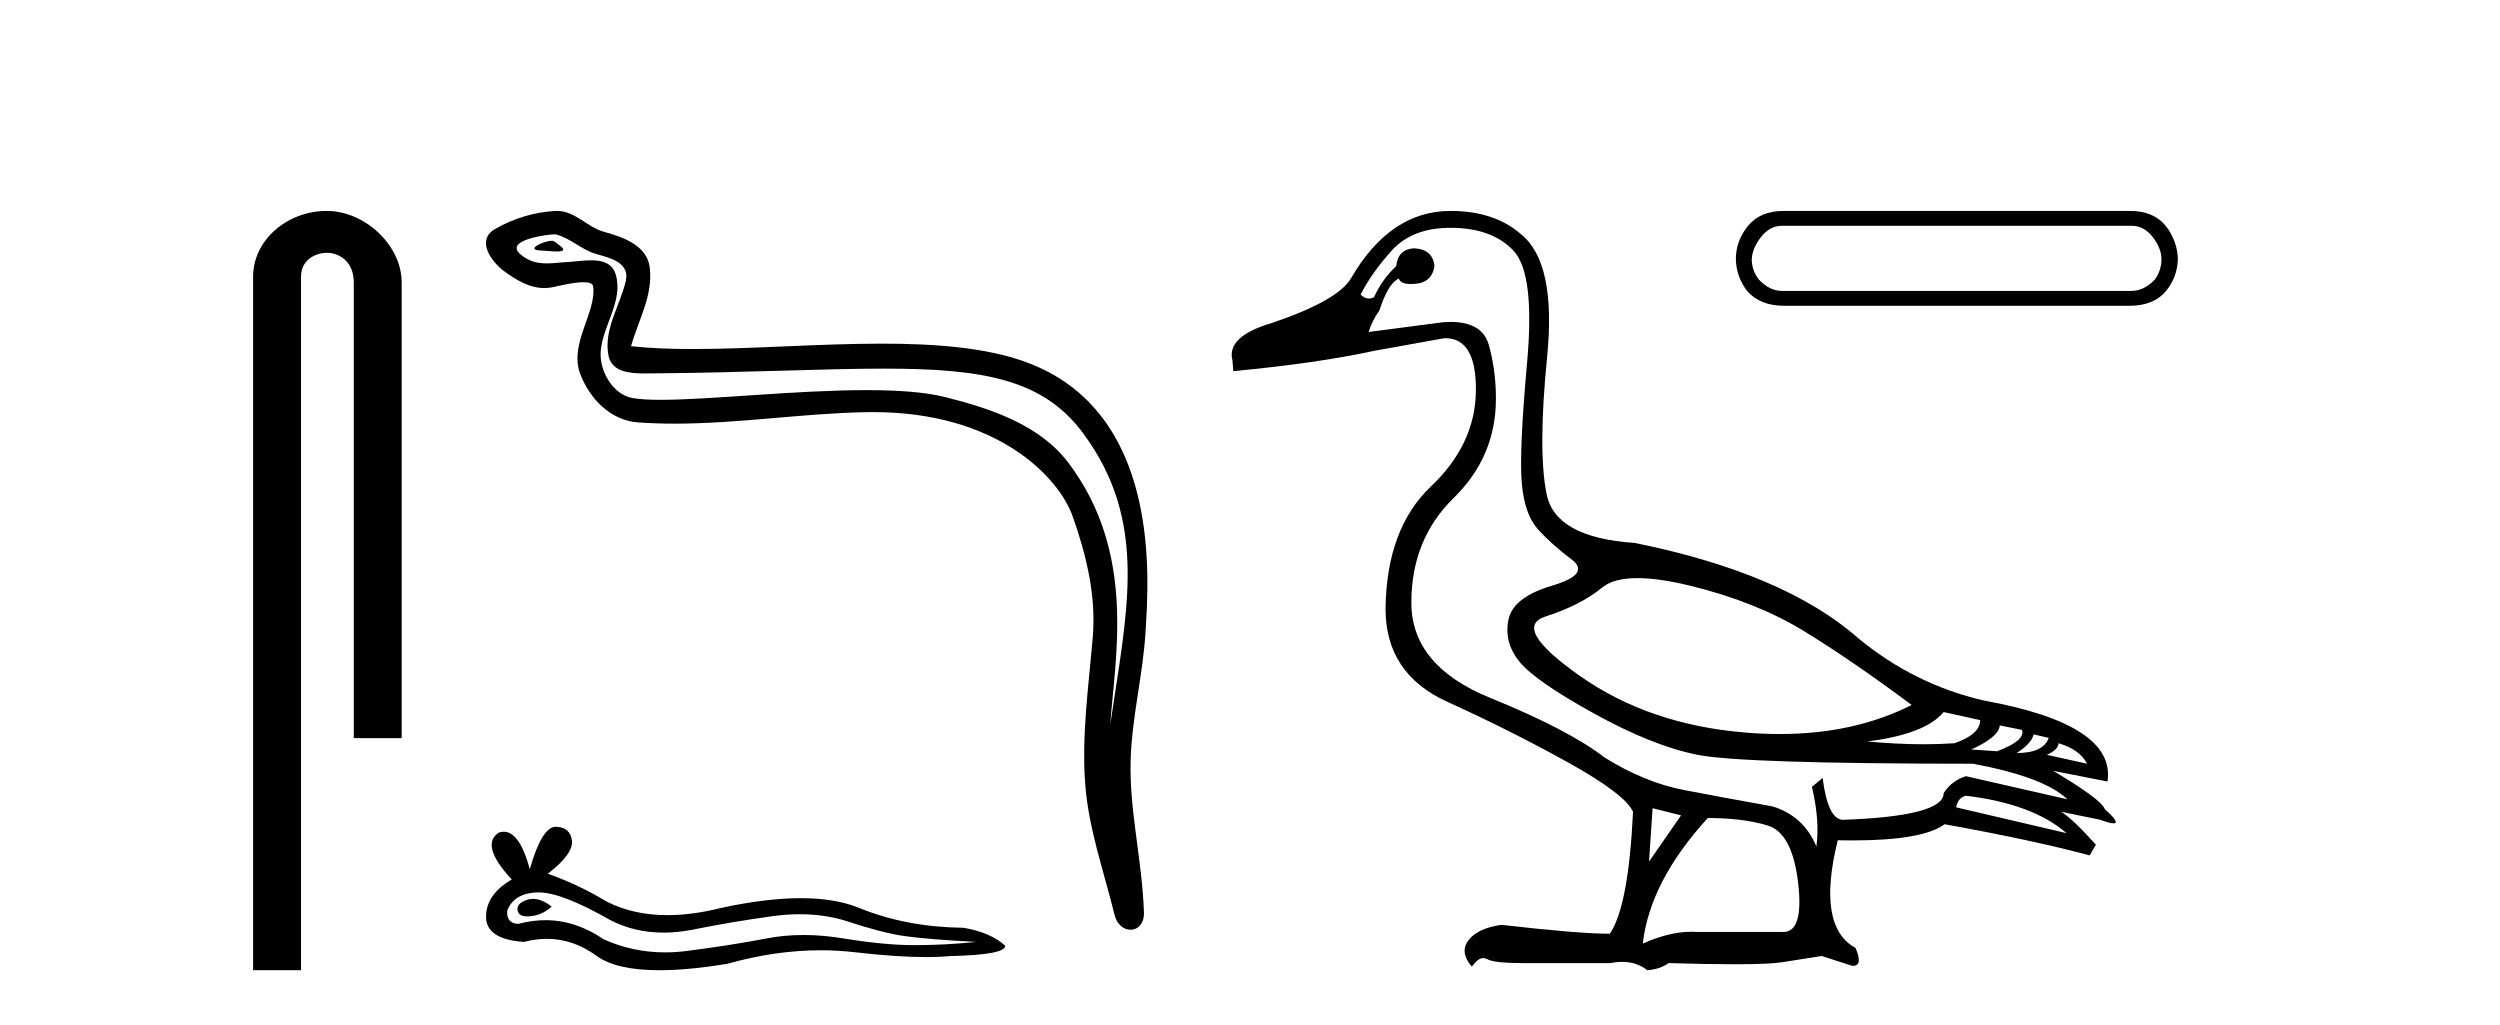 <?xml version='1.0' encoding='UTF-8' standalone='yes'?><svg xmlns='http://www.w3.org/2000/svg' xmlns:xlink='http://www.w3.org/1999/xlink' width='100.0' height='41.0' ><path d='M 13.069 8.437 C 11.5 8.437 10.124 9.591 10.124 11.072 L 10.124 38.809 L 12.041 38.809 L 12.041 11.072 C 12.041 10.346 12.68 10.111 13.081 10.111 C 13.502 10.111 14.151 10.406 14.151 11.296 L 14.151 29.526 L 16.067 29.526 L 16.067 11.296 C 16.067 9.813 14.598 8.437 13.069 8.437 Z' style='fill:#000000;stroke:none' /><path d='M 22.066 9.632 C 21.739 9.632 20.935 10.019 21.689 10.022 C 21.812 10.023 22.083 10.06 22.285 10.06 C 22.525 10.06 22.665 10.007 22.333 9.779 C 22.253 9.723 22.18 9.635 22.077 9.632 C 22.074 9.632 22.07 9.632 22.066 9.632 ZM 22.192 9.372 C 22.206 9.372 22.215 9.373 22.22 9.374 C 22.801 9.508 23.259 9.997 23.863 10.165 C 24.371 10.307 25.206 10.495 25.032 11.239 C 24.799 12.232 24.132 13.192 24.341 14.231 C 24.472 14.881 25.197 14.938 25.782 14.938 C 25.88 14.938 25.973 14.936 26.06 14.936 C 29.885 14.906 32.922 14.745 35.358 14.745 C 39.354 14.745 41.735 15.178 43.328 17.333 C 45.97 20.907 45.066 24.482 44.409 28.995 C 44.592 26.332 45.476 22.137 42.738 18.515 C 41.582 16.984 39.621 16.341 37.818 15.886 C 36.99 15.677 35.883 15.605 34.663 15.605 C 31.844 15.605 28.419 15.993 26.427 15.993 C 25.953 15.993 25.561 15.971 25.276 15.917 C 24.509 15.77 23.961 14.824 24.029 14.04 C 24.118 13 24.938 12.035 24.631 10.985 C 24.494 10.517 24.086 10.412 23.643 10.412 C 23.326 10.412 22.99 10.466 22.723 10.48 C 22.433 10.494 22.149 10.536 21.872 10.536 C 21.505 10.536 21.15 10.464 20.809 10.163 C 20.159 9.592 21.932 9.372 22.192 9.372 ZM 22.28 8.437 C 22.26 8.437 22.24 8.437 22.22 8.438 C 21.376 8.479 20.528 8.739 19.798 9.163 C 19.035 9.607 19.648 10.467 20.164 10.846 C 20.639 11.195 21.173 11.522 21.771 11.522 C 21.887 11.522 22.004 11.51 22.125 11.484 C 22.43 11.416 22.969 11.289 23.337 11.289 C 23.554 11.289 23.711 11.333 23.727 11.459 C 23.863 12.494 22.76 13.749 23.205 14.945 C 23.57 15.925 24.405 16.816 25.521 16.896 C 26.01 16.931 26.498 16.946 26.986 16.946 C 29.558 16.946 32.117 16.53 34.69 16.486 C 34.772 16.485 34.853 16.484 34.934 16.484 C 39.863 16.484 42.342 19.058 42.908 20.657 C 43.455 22.206 43.85 23.828 43.711 25.477 C 43.544 27.461 43.253 29.462 43.415 31.447 C 43.559 33.198 44.167 34.897 44.582 36.595 C 44.679 36.992 44.96 37.19 45.224 37.19 C 45.511 37.19 45.777 36.953 45.758 36.479 C 45.672 34.291 45.168 32.421 45.226 30.403 C 45.276 28.668 45.72 26.998 45.822 25.259 C 45.941 23.241 46.503 16.447 41 14.469 C 39.416 13.9 37.407 13.746 35.278 13.746 C 32.758 13.746 30.069 13.961 27.715 13.961 C 26.835 13.961 26.002 13.931 25.242 13.848 C 25.545 12.769 26.125 11.827 25.99 10.701 C 25.883 9.811 24.91 9.479 24.17 9.276 C 23.48 9.088 23.011 8.437 22.28 8.437 Z' style='fill:#000000;stroke:none' /><path d='M 21.32 35.955 Q 21.201 35.955 21.089 35.991 Q 20.652 36.133 20.703 36.416 Q 20.747 36.656 21.094 36.656 Q 21.157 36.656 21.231 36.648 Q 21.707 36.596 22.067 36.262 Q 21.665 35.955 21.32 35.955 ZM 21.543 35.695 Q 22.471 35.695 24.409 36.802 Q 25.381 37.305 26.54 37.305 Q 27.1 37.305 27.703 37.188 Q 29.221 36.879 30.894 36.648 Q 31.462 36.569 31.995 36.569 Q 33.03 36.569 33.931 36.866 Q 35.295 37.317 36.195 37.445 Q 37.096 37.574 39.052 37.677 Q 37.791 37.806 36.581 37.806 Q 35.372 37.806 33.725 37.535 Q 32.901 37.4 32.139 37.4 Q 31.377 37.4 30.675 37.535 Q 29.273 37.806 27.484 38.037 Q 27.037 38.095 26.605 38.095 Q 25.31 38.095 24.152 37.574 Q 23.027 36.807 21.816 36.807 Q 21.281 36.807 20.729 36.956 Q 20.24 36.931 20.291 36.416 Q 20.574 35.721 21.501 35.695 Q 21.521 35.695 21.543 35.695 ZM 22.231 33.07 Q 21.674 33.07 21.192 34.769 Q 20.789 33.269 20.152 33.269 Q 20.057 33.269 19.957 33.302 Q 19.185 33.791 20.471 35.181 Q 19.442 35.773 19.442 36.673 Q 19.442 37.574 20.96 37.677 Q 21.43 37.554 21.878 37.554 Q 22.927 37.554 23.856 38.23 Q 24.651 38.809 26.377 38.809 Q 27.528 38.809 29.093 38.552 Q 31.014 38.011 32.828 38.011 Q 33.516 38.011 34.188 38.089 Q 35.869 38.283 37.051 38.283 Q 37.588 38.283 38.023 38.243 Q 40.21 38.192 40.21 37.831 Q 39.618 37.291 38.537 37.111 Q 36.247 37.085 34.355 36.313 Q 33.41 35.927 32.036 35.927 Q 30.662 35.927 28.861 36.313 Q 27.699 36.606 26.698 36.606 Q 25.326 36.606 24.254 36.056 Q 23.148 35.387 21.913 34.949 Q 22.942 34.151 22.878 33.624 Q 22.813 33.096 22.247 33.07 Q 22.239 33.07 22.231 33.07 Z' style='fill:#000000;stroke:none' /><path d='M 65.499 23.124 C 66.067 23.124 66.767 23.225 67.599 23.427 C 69.356 23.855 70.875 24.46 72.157 25.243 C 73.439 26.027 74.875 27.012 76.465 28.199 C 74.935 28.974 73.174 29.361 71.185 29.361 C 70.737 29.361 70.278 29.342 69.807 29.302 C 67.243 29.089 65.042 28.335 63.202 27.041 C 61.362 25.748 60.905 24.952 61.831 24.656 C 62.757 24.359 63.511 23.973 64.092 23.498 C 64.398 23.249 64.867 23.124 65.499 23.124 ZM 77.747 28.483 L 79.207 28.804 C 79.207 29.184 78.863 29.492 78.175 29.73 C 77.783 29.756 77.375 29.77 76.949 29.77 C 76.241 29.77 75.486 29.733 74.685 29.658 C 76.228 29.469 77.249 29.077 77.747 28.483 ZM 79.991 29.017 L 80.881 29.196 C 80.976 29.48 80.643 29.765 79.884 30.05 L 78.851 29.979 C 79.587 29.647 79.967 29.326 79.991 29.017 ZM 81.344 29.374 L 81.949 29.516 C 81.806 29.92 81.379 30.121 80.667 30.121 C 81.071 29.86 81.296 29.611 81.344 29.374 ZM 82.341 29.73 C 82.91 29.896 83.29 30.169 83.48 30.549 L 81.878 30.193 C 82.186 30.05 82.341 29.896 82.341 29.73 ZM 78.637 31.83 C 80.418 32.044 81.759 32.543 82.661 33.326 L 78.246 32.293 C 78.293 32.032 78.424 31.878 78.637 31.83 ZM 58.021 9.113 C 59.137 9.113 59.98 9.422 60.549 10.039 C 61.119 10.656 61.297 12.146 61.083 14.508 C 60.87 16.87 60.799 18.472 60.87 19.315 C 60.941 20.157 61.161 20.78 61.528 21.184 C 61.896 21.588 62.341 21.985 62.864 22.377 C 63.386 22.769 63.125 23.119 62.08 23.427 C 61.036 23.736 60.454 24.193 60.336 24.798 C 60.217 25.403 60.365 25.961 60.781 26.472 C 61.196 26.982 62.187 27.67 63.754 28.537 C 65.321 29.403 66.703 29.955 67.902 30.193 C 69.101 30.43 72.774 30.549 78.922 30.549 C 80.821 30.905 82.079 31.379 82.697 31.973 L 78.637 31.047 C 78.258 31.166 77.961 31.391 77.747 31.724 C 77.747 32.341 76.406 32.697 73.724 32.792 C 73.32 32.792 73.047 32.234 72.905 31.118 L 72.477 31.474 C 72.691 32.376 72.75 33.172 72.656 33.86 C 72.323 33.053 71.742 32.519 70.911 32.258 C 69.581 32.02 68.395 31.801 67.35 31.599 C 66.306 31.397 65.249 30.964 64.181 30.299 C 63.232 29.563 61.706 28.768 59.606 27.914 C 57.505 27.059 56.454 25.789 56.454 24.104 C 56.454 22.418 57.018 21.024 58.146 19.92 C 59.273 18.816 59.837 17.493 59.837 15.95 C 59.837 15.19 59.742 14.472 59.552 13.796 C 59.38 13.184 58.869 12.877 58.017 12.877 C 57.927 12.877 57.834 12.881 57.736 12.888 L 54.745 13.279 C 54.84 12.971 54.983 12.686 55.173 12.425 C 55.41 11.689 55.671 11.262 55.956 11.143 C 55.998 11.288 56.157 11.361 56.435 11.361 C 56.475 11.361 56.517 11.36 56.561 11.357 C 57.036 11.333 57.309 11.095 57.38 10.644 C 57.333 10.193 57.06 9.956 56.561 9.932 C 56.134 9.956 55.897 10.193 55.849 10.644 C 55.469 11 55.173 11.416 54.959 11.891 C 54.89 11.925 54.822 11.942 54.757 11.942 C 54.641 11.942 54.531 11.89 54.425 11.784 C 54.71 11.214 55.125 10.627 55.671 10.021 C 56.217 9.416 57 9.113 58.021 9.113 ZM 66.104 32.329 L 67.243 32.614 L 65.961 34.465 L 66.104 32.329 ZM 68.312 32.721 C 69.261 32.721 70.062 32.821 70.715 33.023 C 71.368 33.225 71.771 33.991 71.926 35.32 C 72.077 36.626 71.879 37.279 71.332 37.279 C 71.322 37.279 71.312 37.279 71.302 37.278 L 67.884 37.278 C 67.809 37.273 67.732 37.27 67.655 37.27 C 67.072 37.27 66.424 37.427 65.712 37.741 C 65.902 36.079 66.769 34.406 68.312 32.721 ZM 58.021 8.437 C 56.407 8.437 55.078 9.339 54.033 11.143 C 53.677 11.736 52.621 12.33 50.864 12.923 C 49.654 13.279 49.131 13.778 49.298 14.419 L 49.333 14.846 C 51.588 14.632 53.475 14.359 54.995 14.027 L 57.772 13.529 C 57.786 13.528 57.8 13.528 57.814 13.528 C 58.64 13.528 59.048 14.228 59.036 15.629 C 59.024 17.054 58.425 18.33 57.238 19.457 C 56.051 20.585 55.446 22.217 55.422 24.353 C 55.422 26.086 56.247 27.326 57.897 28.074 C 59.546 28.822 61.143 29.623 62.686 30.477 C 64.229 31.332 65.107 31.997 65.321 32.471 C 65.202 34.988 64.893 36.614 64.395 37.349 C 63.564 37.349 62.116 37.231 60.051 36.993 C 59.41 37.088 58.971 37.296 58.733 37.617 C 58.496 37.937 58.543 38.287 58.876 38.667 C 59.034 38.438 59.187 38.323 59.332 38.323 C 59.383 38.323 59.432 38.337 59.481 38.364 C 59.671 38.471 60.146 38.524 60.905 38.524 L 64.395 38.524 C 64.566 38.492 64.728 38.475 64.882 38.475 C 65.28 38.475 65.616 38.586 65.89 38.809 C 66.223 38.786 66.507 38.691 66.745 38.524 C 67.793 38.555 68.669 38.57 69.375 38.57 C 70.316 38.57 70.952 38.543 71.285 38.489 C 71.866 38.394 72.394 38.311 72.869 38.24 L 74.08 38.631 C 74.094 38.632 74.107 38.633 74.12 38.633 C 74.392 38.633 74.426 38.395 74.222 37.919 C 73.178 37.349 72.94 35.913 73.51 33.611 L 73.51 33.611 C 73.711 33.615 73.905 33.617 74.093 33.617 C 75.97 33.617 77.2 33.401 77.783 32.97 C 80.157 33.397 82.091 33.813 83.587 34.216 L 83.836 33.789 C 83.219 33.1 82.756 32.661 82.447 32.471 L 82.447 32.471 L 84.014 32.792 C 84.267 32.887 84.443 32.934 84.54 32.934 C 84.735 32.934 84.619 32.744 84.192 32.365 C 84.097 32.103 83.409 31.593 82.127 30.833 L 82.127 30.833 L 84.299 31.261 C 84.536 29.741 82.887 28.661 79.35 28.02 C 77.498 27.593 75.825 26.762 74.329 25.528 C 72.359 23.795 69.38 22.525 65.392 21.718 C 63.279 21.576 62.104 20.929 61.867 19.778 C 61.629 18.626 61.635 16.793 61.885 14.276 C 62.134 11.76 61.784 10.122 60.834 9.363 C 60.122 8.745 59.184 8.437 58.021 8.437 Z' style='fill:#000000;stroke:none' /><path d='M 85.269 9.032 Q 85.761 9.032 86.11 9.483 Q 86.458 9.934 86.458 10.365 Q 86.458 10.816 86.192 11.185 Q 85.761 11.637 85.248 11.637 L 71.28 11.637 Q 70.788 11.637 70.357 11.185 Q 70.07 10.816 70.07 10.365 Q 70.091 9.934 70.439 9.483 Q 70.788 9.032 71.28 9.032 ZM 71.342 8.437 Q 70.398 8.437 69.906 9.052 Q 69.434 9.647 69.434 10.365 Q 69.455 11.083 69.885 11.637 Q 70.398 12.231 71.362 12.231 L 85.187 12.231 Q 86.151 12.231 86.643 11.637 Q 87.094 11.083 87.115 10.365 Q 87.094 9.647 86.643 9.052 Q 86.151 8.437 85.207 8.437 Z' style='fill:#000000;stroke:none' /></svg>